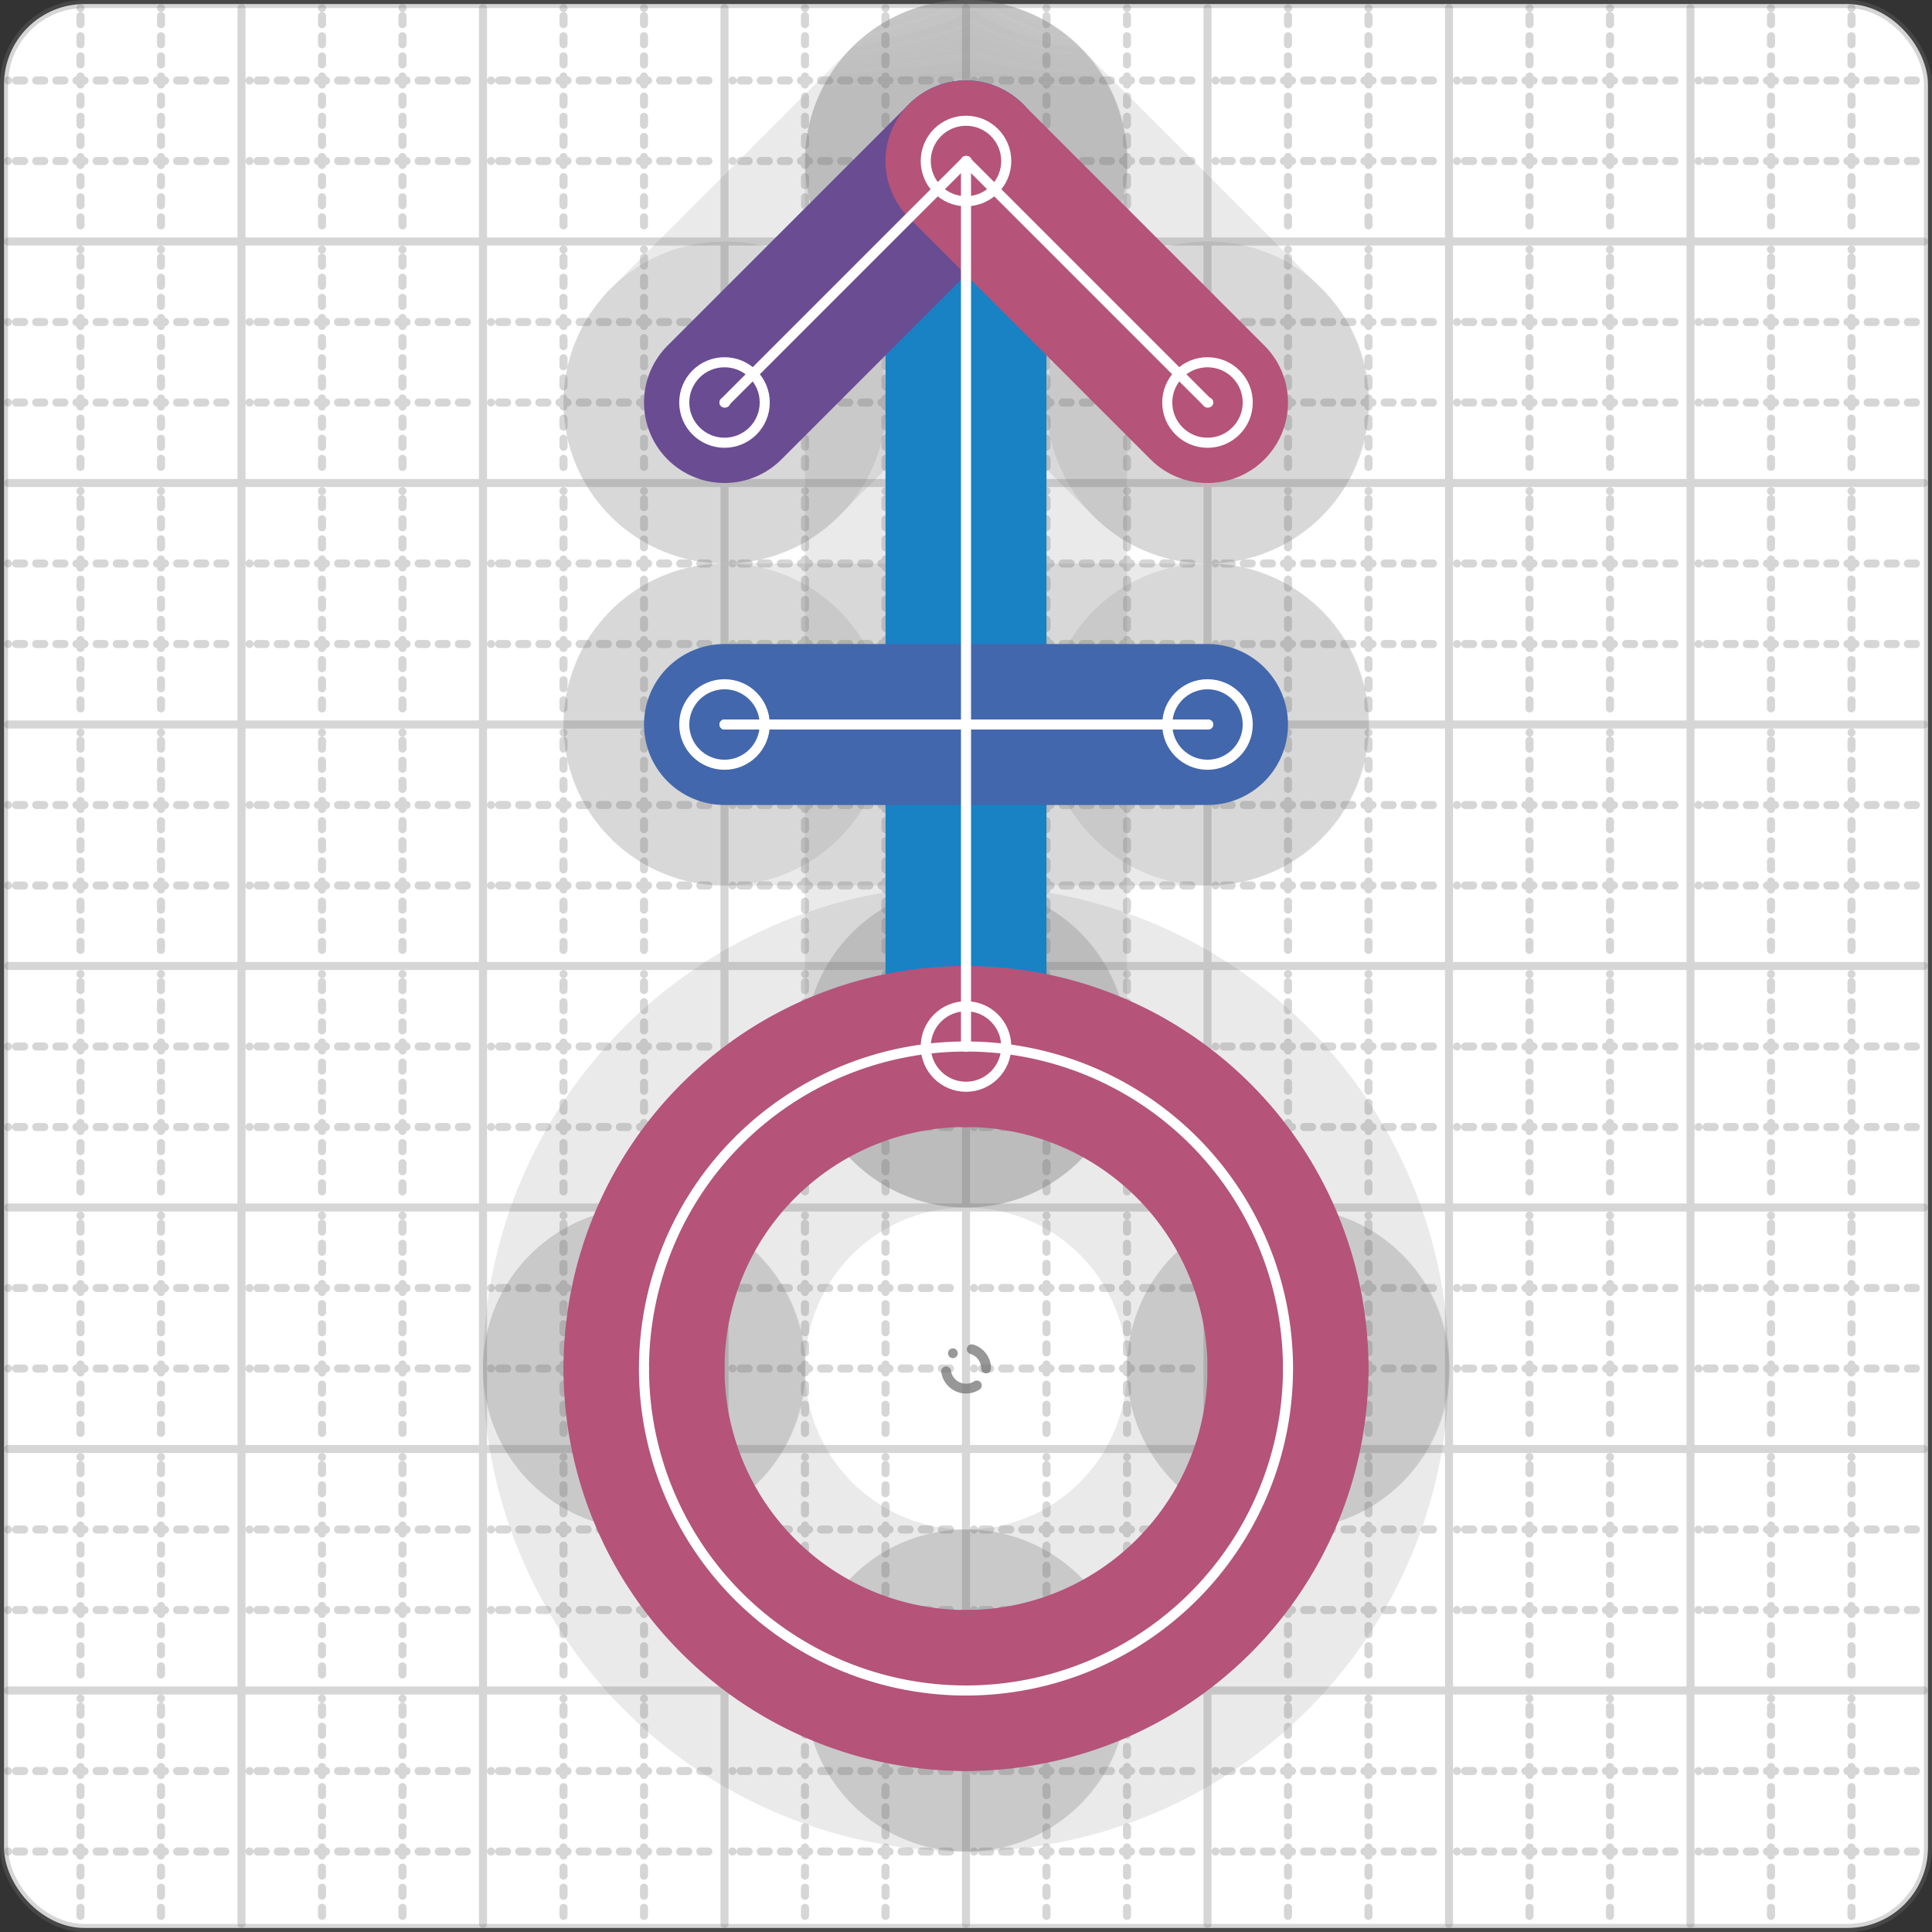 <svg xmlns="http://www.w3.org/2000/svg" width="24" height="24" viewBox="0 0 24 24" fill="none" stroke="currentColor" stroke-width="2" stroke-linecap="round" stroke-linejoin="round"><rect x="0" y="0" width="24" height="24" fill="#333333" stroke="none"/><style>
  @media screen and (prefers-color-scheme: light) {
    .svg-preview-grid-rect { fill: none }
  }
  @media screen and (prefers-color-scheme: dark) {
    .svg-preview-grid-rect { fill: none }
    .svg
    .svg-preview-grid-group,
    .svg-preview-radii-group,
    .svg-preview-shadow-mask-group,
    .svg-preview-shadow-group {
      stroke: #fff;
    }
  }
</style><g class="svg-preview-grid-group" stroke-linecap="butt" stroke-width="0.1" stroke="#777" stroke-opacity="0.3"><rect class="svg-preview-grid-rect" width="23.9" height="23.9" x="0.05" y="0.05" rx="1" fill="#fff"></rect><path stroke-dasharray="0 0.1 0.1 0.15 0.1 0.15 0.1 0.15 0.1 0.15 0.1 0.15 0.1 0.15 0.1 0.15 0.1 0.15 0.1 0.15 0.1 0.15 0.1 0.15 0 0.15" stroke-width="0.1" d="M0.1 1h23.8M1 0.1v23.8M0.1 2h23.8M2 0.1v23.8M0.1 4h23.8M4 0.1v23.8M0.1 5h23.8M5 0.1v23.8M0.1 7h23.8M7 0.1v23.8M0.1 8h23.8M8 0.1v23.8M0.1 10h23.8M10 0.1v23.8M0.1 11h23.8M11 0.1v23.8M0.1 13h23.8M13 0.1v23.8M0.1 14h23.8M14 0.1v23.8M0.1 16h23.8M16 0.1v23.8M0.1 17h23.8M17 0.1v23.8M0.1 19h23.8M19 0.1v23.8M0.1 20h23.8M20 0.1v23.8M0.1 22h23.8M22 0.1v23.8M0.1 23h23.8M23 0.1v23.8"></path><path d="M0.1 3h23.8M3 0.1v23.8M0.1 6h23.8M6 0.1v23.8M0.1 9h23.8M9 0.1v23.8M0.1 12h23.8M12 0.1v23.8M0.1 15h23.8M15 0.1v23.8M0.1 18h23.8M18 0.1v23.8M0.1 21h23.8M21 0.1v23.8"></path></g><g class="svg-preview-shadow-mask-group" stroke-width="4" stroke="#777" stroke-opacity="0.15"><mask id="svg-preview-shadow-mask-0" maskUnits="userSpaceOnUse" stroke-opacity="1" stroke-width="4" stroke="#000"><rect x="0" y="0" width="24" height="24" fill="#fff" stroke="none" rx="1"></rect><path d="M12 2h.01M12 13h.01"></path></mask><mask id="svg-preview-shadow-mask-1" maskUnits="userSpaceOnUse" stroke-opacity="1" stroke-width="4" stroke="#000"><rect x="0" y="0" width="24" height="24" fill="#fff" stroke="none" rx="1"></rect><path d="M15 9h.01M9 9h.01"></path></mask><mask id="svg-preview-shadow-mask-2" maskUnits="userSpaceOnUse" stroke-opacity="1" stroke-width="4" stroke="#000"><rect x="0" y="0" width="24" height="24" fill="#fff" stroke="none" rx="1"></rect><path d="M9 5h.01M12 2h.01M15 5h.01"></path></mask><mask id="svg-preview-shadow-mask-3" maskUnits="userSpaceOnUse" stroke-opacity="1" stroke-width="4" stroke="#000"><rect x="0" y="0" width="24" height="24" fill="#fff" stroke="none" rx="1"></rect><path d="M12 13h.01M16 17h.01M12 21h.01M8 17h.01"></path></mask></g><g class="svg-preview-shadow-group" stroke-width="4" stroke="#777" stroke-opacity="0.15"><path mask="url(#svg-preview-shadow-mask-0)" d="M 12 2 L 12 13"></path><path mask="url(#svg-preview-shadow-mask-1)" d="M 15 9 L 9 9"></path><path mask="url(#svg-preview-shadow-mask-2)" d="M 9 5 L 12 2"></path><path mask="url(#svg-preview-shadow-mask-2)" d="M 12 2 L 15 5"></path><path mask="url(#svg-preview-shadow-mask-3)" d="M 12 13 A4 4 0 0 1 16 17"></path><path mask="url(#svg-preview-shadow-mask-3)" d="M 16 17 A4 4 0 0 1 12 21"></path><path mask="url(#svg-preview-shadow-mask-3)" d="M 12 21 A4 4 0 0 1 8 17"></path><path mask="url(#svg-preview-shadow-mask-3)" d="M 8 17 A4 4 0 0 1 12 13"></path><path d="M12 2h.01M12 13h.01M15 9h.01M9 9h.01M9 5h.01M15 5h.01M16 17h.01M12 21h.01M8 17h.01"></path></g><g class="svg-preview-handles-group" stroke-width="0.12" stroke="#777" stroke-opacity="0.6"></g><g class="svg-preview-colored-path-group"><path d="M 12 2 L 12 13" stroke="#1982c4"></path><path d="M 15 9 L 9 9" stroke="#4267AC"></path><path d="M 9 5 L 12 2" stroke="#6a4c93"></path><path d="M 12 2 L 15 5" stroke="#B55379"></path><path d="M 12 13 A4 4 0 0 1 16 17" stroke="#B55379"></path><path d="M 16 17 A4 4 0 0 1 12 21" stroke="#B55379"></path><path d="M 12 21 A4 4 0 0 1 8 17" stroke="#B55379"></path><path d="M 8 17 A4 4 0 0 1 12 13" stroke="#B55379"></path></g><g class="svg-preview-radii-group" stroke-width="0.12" stroke-dasharray="0 0.25 0.25" stroke="#777" stroke-opacity="0.3"><circle cy="17" cx="12" r="0.25" stroke-dasharray="0"></circle><circle cy="17" cx="12" r="4"></circle><circle cy="17" cx="12" r="0.25" stroke-dasharray="0"></circle><circle cy="17" cx="12" r="4"></circle><circle cy="17" cx="12" r="0.25" stroke-dasharray="0"></circle><circle cy="17" cx="12" r="4"></circle><circle cy="17" cx="12" r="0.25" stroke-dasharray="0"></circle><circle cy="17" cx="12" r="4"></circle></g><g class="svg-preview-control-path-marker-mask-group" stroke-width="1" stroke="#000"><mask id="svg-preview-control-path-marker-mask-0" maskUnits="userSpaceOnUse"><rect x="0" y="0" width="24" height="24" fill="#fff" stroke="none" rx="1"></rect><path d="M12 2h.01"></path><path d="M12 13h.01"></path></mask><mask id="svg-preview-control-path-marker-mask-1" maskUnits="userSpaceOnUse"><rect x="0" y="0" width="24" height="24" fill="#fff" stroke="none" rx="1"></rect><path d="M15 9h.01"></path><path d="M9 9h.01"></path></mask><mask id="svg-preview-control-path-marker-mask-2" maskUnits="userSpaceOnUse"><rect x="0" y="0" width="24" height="24" fill="#fff" stroke="none" rx="1"></rect><path d="M9 5h.01"></path><path d="M12 2h.01"></path></mask><mask id="svg-preview-control-path-marker-mask-3" maskUnits="userSpaceOnUse"><rect x="0" y="0" width="24" height="24" fill="#fff" stroke="none" rx="1"></rect><path d="M12 2h.01"></path><path d="M15 5h.01"></path></mask></g><g class="svg-preview-control-path-group" stroke="#fff" stroke-width="0.125"><path mask="url(#svg-preview-control-path-marker-mask-0)" d="M 12 2 L 12 13"></path><path mask="url(#svg-preview-control-path-marker-mask-1)" d="M 15 9 L 9 9"></path><path mask="url(#svg-preview-control-path-marker-mask-2)" d="M 9 5 L 12 2"></path><path mask="url(#svg-preview-control-path-marker-mask-3)" d="M 12 2 L 15 5"></path><path d="M 12 13 A4 4 0 0 1 16 17"></path><path d="M 16 17 A4 4 0 0 1 12 21"></path><path d="M 12 21 A4 4 0 0 1 8 17"></path><path d="M 8 17 A4 4 0 0 1 12 13"></path></g><g class="svg-preview-control-path-marker-group" stroke="#fff" stroke-width="0.125"><path d="M12 2h.01M12 13h.01M15 9h.01M9 9h.01M9 5h.01M12 2h.01M12 2h.01M15 5h.01"></path><circle cx="12" cy="2" r="0.5"></circle><circle cx="12" cy="13" r="0.5"></circle><circle cx="15" cy="9" r="0.5"></circle><circle cx="9" cy="9" r="0.5"></circle><circle cx="9" cy="5" r="0.5"></circle><circle cx="15" cy="5" r="0.5"></circle></g><g class="svg-preview-handles-group" stroke-width="0.12" stroke="#FFF" stroke-opacity="0.3"></g></svg>